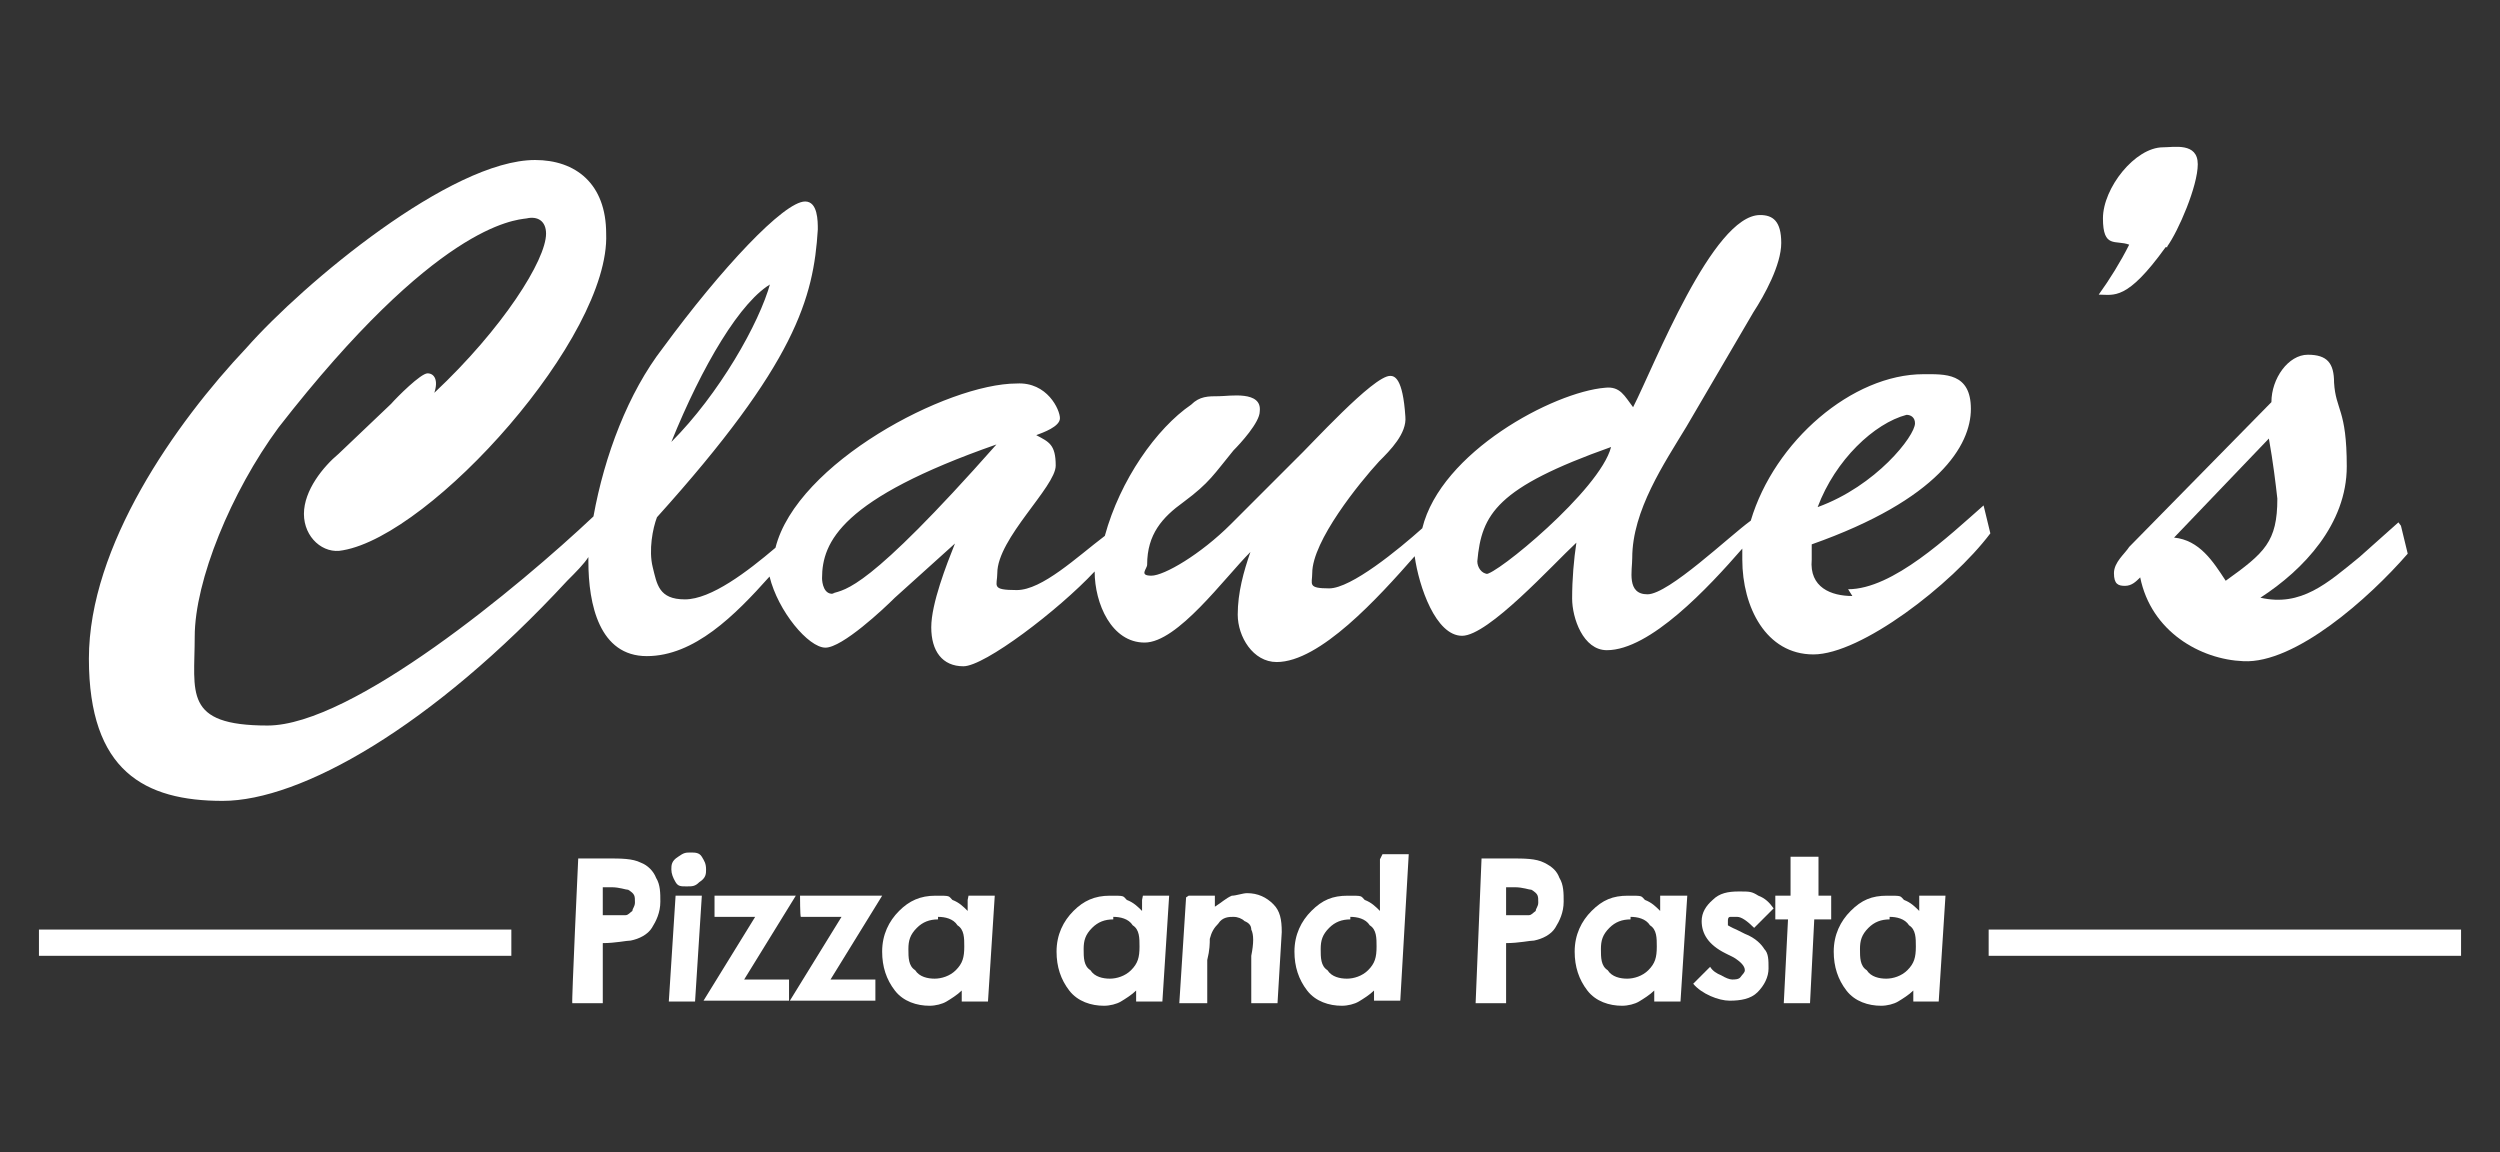 <?xml version="1.0" encoding="utf-8"?>
<!-- Generator: Adobe Illustrator 25.4.1, SVG Export Plug-In . SVG Version: 6.00 Build 0)  -->
<svg version="1.1" id="Logo" xmlns="http://www.w3.org/2000/svg" xmlns:xlink="http://www.w3.org/1999/xlink" x="0px" y="0px"
	 viewBox="0 0 295.3 136.1" style="enable-background:new 0 0 295.3 136.1;" xml:space="preserve">
<rect x="0" y="0" width="295.3" height="136.1" fill="#333333" stroke="none"/>
<style type="text/css">
	.st0{fill:#FFFFFF;}
</style>
<g>
	<g>
		<path class="st0" d="M218.8,70.4c-2.5,0-5.1-1-4.8-4.3v-1.8c15-5.3,18.8-11.7,18.8-16s-3.1-4.1-5.6-4.1c-8.4,0-17.6,7.9-20.4,17.3
			l0,0c-2.5,1.8-9.7,8.7-12.2,8.7s-1.8-2.8-1.8-4.3c0-5.6,3.8-11.2,6.4-15.5l7.9-13.5c1.3-2,3.3-5.6,3.3-8.2s-1-3.3-2.5-3.3
			c-5.6,0-12.5,17.8-15,22.7c-1-1.3-1.5-2.5-3.3-2.3c-6.1,0.5-19.4,7.6-21.6,16.6c-2.8,2.5-8.4,7.1-11,7.1s-2-0.5-2-1.8
			c0-3.8,5.6-10.7,7.9-13.2c1.3-1.3,3.3-3.3,3.1-5.3c-0.3-4.6-1.3-4.8-1.8-4.8c-2,0-9.4,8.2-11.2,9.9l-7.6,7.6
			c-3.6,3.6-7.9,6.1-9.4,6.1c-1.5,0-0.5-0.8-0.5-1.3c0-3.6,1.8-5.6,4.3-7.4c3.1-2.3,3.6-3.3,5.9-6.1c0.8-0.8,3.1-3.3,3.1-4.6
			c0.3-2.5-3.6-1.8-4.8-1.8c-1.3,0-2.3,0-3.3,1c-4.1,2.8-8.4,8.9-10.2,15.5c-3.3,2.5-7.4,6.4-10.4,6.4c-3.1,0-2.3-0.5-2.3-2
			c0-4.1,6.9-10.2,6.9-12.7c0-2.5-0.8-2.8-2.3-3.6c0.8-0.3,2.8-1,2.8-2s-1.5-4.3-5.1-4.1c-8.2,0-26,9.4-28.5,19.4
			c-3.3,2.8-7.6,6.1-10.7,6.1s-3.3-1.8-3.8-3.8c-0.5-2,0-4.6,0.5-5.9C94,42.9,96.1,35.2,96.6,27.1c0-1,0-3.3-1.5-3.3
			c-2.5,0-9.9,7.9-16.8,17.3c-4.1,5.3-6.9,12.7-8.2,19.9c-8.7,8.2-28.5,24.7-38.5,24.7S23,81.8,23,75.2s4.3-17.1,9.9-24.7
			c18.6-23.9,27.8-24.5,29.3-24.7c1.3-0.3,2.3,0.3,2.3,1.8c0,3.1-5.1,11.2-13.2,18.8l0,0c0.5-1.5,0-2.3-0.8-2.3
			c-0.8,0-3.6,2.8-4.3,3.6L40,53.6c-1.8,1.5-4.1,4.3-4.1,7.1s2.3,4.8,4.6,4.3C51,63.2,72.1,39.8,71.6,27.6c0-5.9-3.6-8.7-8.4-8.7
			c-9.9,0-27.3,14.5-34.1,22.2C20.7,50,10.5,64.5,10.5,77.8s6.6,16.8,15.8,16.8S51,85.9,67,68.6c1-1,2-2,2.5-2.8v0.5
			c0,5.1,1.3,11.2,6.9,11.2c5.6,0,10.4-4.8,14.5-9.4c1,4.1,4.6,8.4,6.6,8.4c2,0,6.9-4.6,8.2-5.9l7.1-6.4l0,0c-1,2.5-2.8,7.1-2.8,9.9
			s1.3,4.6,3.8,4.6s11.2-6.6,15.5-11.2l0,0c0,3.8,2,8.4,5.9,8.4s9.4-7.6,12.5-10.7l0,0c-0.8,2.3-1.5,4.8-1.5,7.4s1.8,5.6,4.6,5.6
			c5.1,0,12-7.6,16.3-12.5c0.5,3.6,2.5,9.4,5.6,9.4s10.7-8.4,13.5-11c-0.3,2-0.5,4.3-0.5,6.6c0,2.3,1.3,6.1,4.1,6.1
			c5.1,0,12-7.4,16-12c0,0.5,0,0.8,0,1.3c0,5.6,2.8,11.2,8.4,11.2s16.3-8.2,20.9-14.3l-0.8-3.3c-4.1,3.6-10.7,9.9-16,9.9L218.8,70.4
			z M225.2,49c0.5,0,1,0.3,1,1c0,1.5-4.6,7.4-11.5,9.9C216.8,54.3,221.4,50,225.2,49z M91,33.4c-1.3,4.8-6.1,13.2-11.7,18.8l0,0
			c3.6-8.9,8.2-16.8,12-18.8L91,33.4z M98.6,70.1c-1.3,0.3-1.5-1.3-1.5-1.8c0-4.3,2.3-9.4,20.6-15.8l0,0
			c-15.3,17.3-17.8,17.1-19.4,17.6H98.6z M175.8,67.8c-0.8,0-1.3-0.8-1.3-1.5c0.5-5.6,2.3-8.7,15.8-13.5c-1.3,5.1-13.8,15.3-14.8,15
			L175.8,67.8z"/>
		<path class="st0" d="M256,29.1c1.3-1.8,3.6-7.1,3.6-9.7s-2.8-2-4.1-2c-3.3,0-7.1,4.8-7.1,8.4s1.5,2.5,3.1,3.1
			c-1,2-2.3,4.1-3.6,5.9c1.8,0,3.3,0.8,7.9-5.6H256z"/>
		<path class="st0" d="M283.3,61.7l-4.6,4.1c-3.8,3.1-6.9,5.9-11.7,4.8c5.1-3.3,10.2-8.7,10.2-15.5s-1.3-6.6-1.5-9.9
			c0-2.3-0.8-3.3-3.1-3.3s-4.3,2.8-4.3,5.6l-16.8,17.1c-0.5,0.8-1.8,1.8-1.8,3.1s0.5,1.5,1.3,1.5c0.8,0,1.3-0.5,1.8-1
			c1.3,6.4,7.1,9.7,12.2,9.9c6.1,0.3,14.8-7.4,19.4-12.7l-0.8-3.3L283.3,61.7z M262.9,68.6c-1.5-2.3-3.1-4.8-6.1-5.1L268,51.8
			c0.5,2.8,0.8,5.3,1,7.1C269,64,267.5,65.3,262.9,68.6z"/>
	</g>
	<g>
		<path class="st0" d="M68.3,101.4h3.3c1.8,0,3.1,0,4.1,0.5c0.8,0.3,1.5,1,1.8,1.8c0.5,0.8,0.5,1.8,0.5,2.8c0,1.3-0.5,2.3-1,3.1
			s-1.5,1.3-2.5,1.5c-0.5,0-1.8,0.3-3.3,0.3v7.1h-3.6C67.5,118.5,68.3,101.4,68.3,101.4z M71.1,108.1h1c0.8,0,1.3,0,1.8,0
			c0.3,0,0.5-0.3,0.8-0.5c0-0.3,0.3-0.5,0.3-1c0-0.8,0-1-0.8-1.5c-0.3,0-1-0.3-2-0.3h-1v3.6V108.1z"/>
		<path class="st0" d="M81.6,100.7c0.5,0,1,0,1.3,0.5s0.5,0.8,0.5,1.5c0,0.5,0,1-0.8,1.5c-0.5,0.5-0.8,0.5-1.5,0.5s-1,0-1.3-0.5
			s-0.5-1-0.5-1.5c0-0.5,0-1,0.8-1.5C80.8,100.7,81,100.7,81.6,100.7z M79.8,105.8h3.1l-0.8,12.5H79L79.8,105.8z"/>
		<path class="st0" d="M84.4,105.8H94l-6.1,9.9h5.3v2.5H83.1l6.1-9.9h-4.8C84.4,108.3,84.4,105.8,84.4,105.8z"/>
		<path class="st0" d="M94.5,105.8h9.7l-6.1,9.9h5.3v2.5H93.3l6.1-9.9h-4.8C94.5,108.3,94.5,105.8,94.5,105.8z"/>
		<path class="st0" d="M114.4,105.8h3.1l-0.8,12.5h-3.1V117c-0.5,0.5-1.3,1-1.8,1.3s-1.3,0.5-2,0.5c-1.5,0-3.1-0.5-4.1-1.8
			c-1-1.3-1.5-2.8-1.5-4.6c0-2,0.8-3.6,2-4.8s2.5-1.8,4.3-1.8s1.5,0,2,0.5c0.8,0.3,1.3,0.8,1.8,1.3v-1.3L114.4,105.8z M110.8,108.6
			c-1,0-1.8,0.3-2.5,1c-0.8,0.8-1,1.5-1,2.5s0,2,0.8,2.5c0.5,0.8,1.5,1,2.3,1c0.8,0,1.8-0.3,2.5-1c0.8-0.8,1-1.5,1-2.8
			c0-1,0-2-0.8-2.5c-0.5-0.8-1.5-1-2.3-1V108.6z"/>
		<path class="st0" d="M135,105.8h3.1l-0.8,12.5h-3.1V117c-0.5,0.5-1.3,1-1.8,1.3c-0.5,0.3-1.3,0.5-2,0.5c-1.5,0-3.1-0.5-4.1-1.8
			c-1-1.3-1.5-2.8-1.5-4.6c0-2,0.8-3.6,2-4.8s2.5-1.8,4.3-1.8s1.5,0,2,0.5c0.8,0.3,1.3,0.8,1.8,1.3v-1.3L135,105.8z M131.5,108.6
			c-1,0-1.8,0.3-2.5,1c-0.8,0.8-1,1.5-1,2.5s0,2,0.8,2.5c0.5,0.8,1.5,1,2.3,1c0.8,0,1.8-0.3,2.5-1c0.8-0.8,1-1.5,1-2.8
			c0-1,0-2-0.8-2.5c-0.5-0.8-1.5-1-2.3-1V108.6z"/>
		<path class="st0" d="M140.4,105.8h3.1v1.3c0.8-0.5,1.3-1,2-1.3c0.5,0,1.3-0.3,1.8-0.3c1.3,0,2.3,0.5,3.1,1.3s1,1.8,1,3.3l-0.5,8.4
			h-3.1v-5.6c0.3-1.5,0.3-2.5,0-3.1c0-0.5-0.3-0.8-0.8-1c-0.3-0.3-0.8-0.5-1.3-0.5c-0.5,0-1.3,0-1.8,0.8c-0.5,0.5-0.8,1-1,1.8
			c0,0.5,0,1.3-0.3,2.5v5.1h-3.3l0.8-12.5L140.4,105.8z"/>
		<path class="st0" d="M163.3,100.9h3.1l-1,17.3h-3.1V117c-0.5,0.5-1.3,1-1.8,1.3s-1.3,0.5-2,0.5c-1.5,0-3.1-0.5-4.1-1.8
			c-1-1.3-1.5-2.8-1.5-4.6c0-2,0.8-3.6,2-4.8c1.3-1.3,2.5-1.8,4.3-1.8c1.8,0,1.5,0,2,0.5c0.8,0.3,1.3,0.8,1.8,1.3v-6.1L163.3,100.9z
			 M159.5,108.6c-1,0-1.8,0.3-2.5,1c-0.8,0.8-1,1.5-1,2.5s0,2,0.8,2.5c0.5,0.8,1.5,1,2.3,1s1.8-0.3,2.5-1c0.8-0.8,1-1.5,1-2.8
			c0-1,0-2-0.8-2.5c-0.5-0.8-1.5-1-2.3-1V108.6z"/>
		<path class="st0" d="M175,101.4h3.3c1.8,0,3.1,0,4.1,0.5s1.5,1,1.8,1.8c0.5,0.8,0.5,1.8,0.5,2.8c0,1.3-0.5,2.3-1,3.1
			s-1.5,1.3-2.5,1.5c-0.5,0-1.8,0.3-3.3,0.3v7.1h-3.6C174.3,118.5,175,101.4,175,101.4z M177.8,108.1h1c0.8,0,1.3,0,1.8,0
			c0.3,0,0.5-0.3,0.8-0.5c0-0.3,0.3-0.5,0.3-1c0-0.8,0-1-0.8-1.5c-0.3,0-1-0.3-2-0.3h-1v3.6L177.8,108.1z"/>
		<path class="st0" d="M196.2,105.8h3.1l-0.8,12.5h-3.1V117c-0.5,0.5-1.3,1-1.8,1.3s-1.3,0.5-2,0.5c-1.5,0-3.1-0.5-4.1-1.8
			s-1.5-2.8-1.5-4.6c0-2,0.8-3.6,2-4.8c1.3-1.3,2.5-1.8,4.3-1.8c1.8,0,1.5,0,2,0.5c0.8,0.3,1.3,0.8,1.8,1.3v-1.3V105.8z
			 M192.6,108.6c-1,0-1.8,0.3-2.5,1c-0.8,0.8-1,1.5-1,2.5s0,2,0.8,2.5c0.5,0.8,1.5,1,2.3,1c0.8,0,1.8-0.3,2.5-1c0.8-0.8,1-1.5,1-2.8
			c0-1,0-2-0.8-2.5c-0.5-0.8-1.5-1-2.3-1V108.6z"/>
		<path class="st0" d="M209.2,107.6l-2,2c-0.8-0.8-1.5-1.3-2-1.3s-0.5,0-0.8,0c-0.3,0-0.3,0.3-0.3,0.5c0,0,0,0.3,0,0.5
			c0,0,0.5,0.3,1,0.5l1,0.5c1.3,0.5,2,1.3,2.3,1.8c0.5,0.5,0.5,1.3,0.5,2.3s-0.5,2-1.3,2.8c-0.8,0.8-2,1-3.3,1c-1.3,0-3.3-0.8-4.3-2
			l2-2c0.3,0.5,0.8,0.8,1.3,1c0.5,0.3,1,0.5,1.3,0.5s0.8,0,1-0.3s0.5-0.5,0.5-0.8c0-0.5-0.5-1-1.3-1.5l-1-0.5c-2-1-2.8-2.3-2.8-3.8
			c0-1,0.5-1.8,1.3-2.5c0.8-0.8,1.8-1,3.1-1c1.3,0,1.5,0,2.3,0.5c0.8,0.3,1.3,0.8,1.8,1.5L209.2,107.6z"/>
		<path class="st0" d="M211.7,101.2h3.1v4.6h1.5v2.8h-2l-0.5,9.9h-3.1l0.5-9.9h-1.5v-2.8h1.8v-4.6H211.7z"/>
		<path class="st0" d="M226.7,105.8h3.1l-0.8,12.5H226V117c-0.5,0.5-1.3,1-1.8,1.3s-1.3,0.5-2,0.5c-1.5,0-3.1-0.5-4.1-1.8
			s-1.5-2.8-1.5-4.6c0-2,0.8-3.6,2-4.8c1.3-1.3,2.5-1.8,4.3-1.8c1.8,0,1.5,0,2,0.5c0.8,0.3,1.3,0.8,1.8,1.3v-1.3V105.8z
			 M223.2,108.6c-1,0-1.8,0.3-2.5,1c-0.8,0.8-1,1.5-1,2.5s0,2,0.8,2.5c0.5,0.8,1.5,1,2.3,1c0.8,0,1.8-0.3,2.5-1c0.8-0.8,1-1.5,1-2.8
			c0-1,0-2-0.8-2.5c-0.5-0.8-1.5-1-2.3-1V108.6z"/>
	</g>
	<rect x="4.6" y="109.8" class="st0" width="55.8" height="3.1"/>
	<rect x="234.9" y="109.8" class="st0" width="55.8" height="3.1"/>
</g>
</svg>
